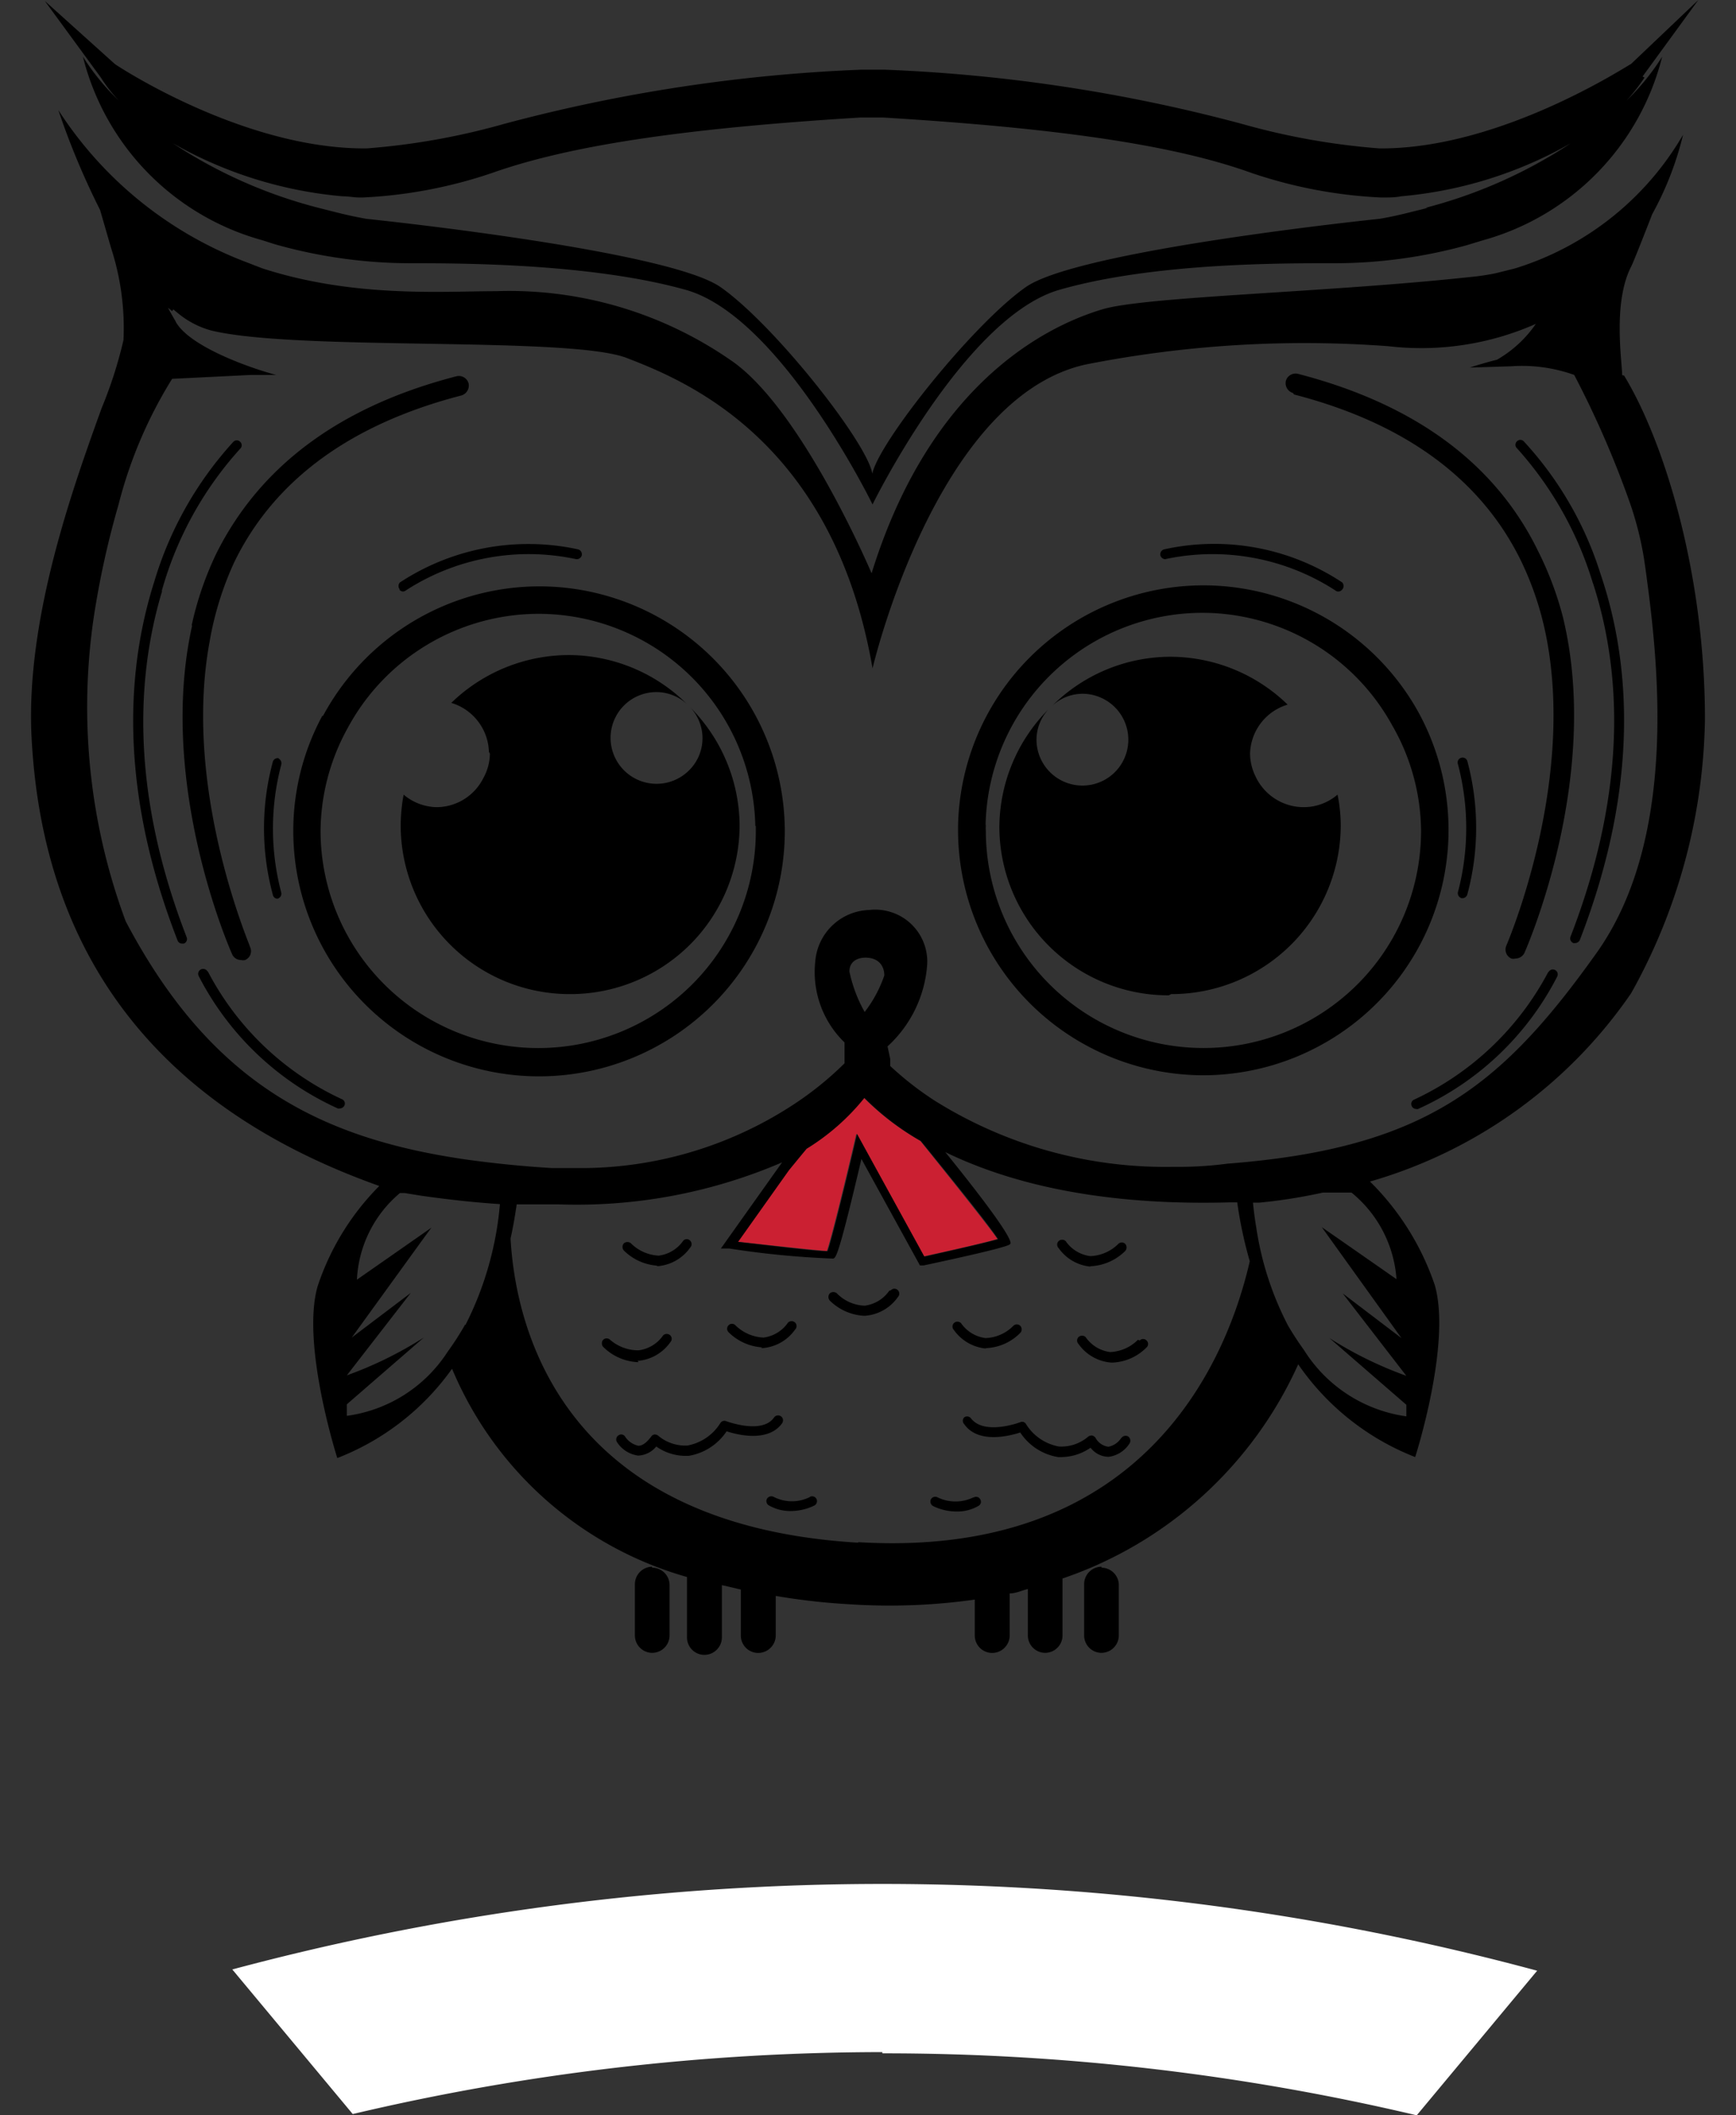 <?xml version="1.0" encoding="UTF-8"?> <svg xmlns="http://www.w3.org/2000/svg" width="55" height="67" fill="none"><rect width="100%" height="100%" fill="#333333" stroke="none"/><path d="M27.955 65.037A73.348 73.348 0 0 1 44.885 67l3.815-4.58a79.661 79.661 0 0 0-41.34-.04l3.815 4.58a73.199 73.199 0 0 1 16.78-1.962" fill="#fff"></path><path d="m25.558 36.383-.584.66-1.612 2.285c1.043.116 2.468.272 2.834.295.14-.389.576-2.183.84-3.31l.094-.404 2.134 3.885c.957-.21 1.985-.443 2.336-.552-.296-.427-1.379-1.78-2.445-3.108a8.33 8.33 0 0 1-1.791-1.368 7.08 7.08 0 0 1-1.806 1.617Z" fill="#CB2032"></path><path d="M20.66 49.624a.554.554 0 0 0-.545.552V51.8a.551.551 0 0 0 .545.552.553.553 0 0 0 .553-.552v-1.593a.55.55 0 0 0-.553-.552M34.901 49.624a.553.553 0 0 0-.553.552V51.8a.551.551 0 0 0 .553.552.553.553 0 0 0 .545-.552v-1.593a.551.551 0 0 0-.545-.552M20.785 40.105h.046a1.396 1.396 0 0 0 1.036-.59.155.155 0 0 0 0-.218.149.149 0 0 0-.169-.036.148.148 0 0 0-.05.036 1.121 1.121 0 0 1-.778.474 1.34 1.34 0 0 1-.88-.389.171.171 0 0 0-.225 0 .17.17 0 0 0 0 .226c.287.286.669.457 1.074.481M24.11 42.7h.046a1.397 1.397 0 0 0 1.036-.59.155.155 0 0 0 0-.218.163.163 0 0 0-.226 0 1.112 1.112 0 0 1-.779.474 1.363 1.363 0 0 1-.887-.388.149.149 0 0 0-.219 0 .155.155 0 0 0 0 .217c.288.287.67.458 1.075.482M28.174 40.882a1.121 1.121 0 0 1-.779.474 1.294 1.294 0 0 1-.88-.389.171.171 0 0 0-.226 0 .17.17 0 0 0 0 .226c.287.286.67.458 1.075.482h.047a1.396 1.396 0 0 0 1.035-.591.155.155 0 0 0 0-.218.147.147 0 0 0-.218 0M20.2 43.104a1.396 1.396 0 0 0 1.036-.59.156.156 0 0 0 0-.218.164.164 0 0 0-.226 0 1.112 1.112 0 0 1-.778.474 1.364 1.364 0 0 1-.903-.334.156.156 0 0 0-.218 0 .17.17 0 0 0 0 .225c.287.287.669.458 1.074.482h.047M24.779 45.078a.156.156 0 0 0-.156-.244.155.155 0 0 0-.101.065c-.381.544-1.503.117-1.51.117a.148.148 0 0 0-.187.054 1.557 1.557 0 0 1-1.044.715 1.325 1.325 0 0 1-.918-.303.179.179 0 0 0-.125-.046.148.148 0 0 0-.11.07c-.14.186-.272.287-.404.287a.677.677 0 0 1-.413-.28.147.147 0 0 0-.21-.054.156.156 0 0 0-.054.217.95.95 0 0 0 .67.428.78.78 0 0 0 .575-.288c.26.185.57.287.888.296h.14a1.793 1.793 0 0 0 1.2-.777c.334.108 1.323.365 1.767-.265M25.659 47.417a1.271 1.271 0 0 1-1.137 0 .163.163 0 0 0-.218.047.155.155 0 0 0 .055.217c.215.123.46.185.708.179.251-.003.498-.061.724-.17a.157.157 0 0 0 .093-.15.155.155 0 0 0-.225-.13M34.527 40.105h.047a1.66 1.66 0 0 0 1.075-.482.17.17 0 0 0 0-.225.156.156 0 0 0-.218 0 1.325 1.325 0 0 1-.888.388 1.115 1.115 0 0 1-.779-.474.164.164 0 0 0-.226 0 .155.155 0 0 0 0 .218 1.391 1.391 0 0 0 1.036.59M31.203 42.7h.046c.407-.02.79-.191 1.075-.482a.163.163 0 0 0 0-.225.156.156 0 0 0-.218 0 1.301 1.301 0 0 1-.88.389 1.113 1.113 0 0 1-.779-.474.164.164 0 0 0-.226 0 .155.155 0 0 0 0 .217 1.401 1.401 0 0 0 1.036.59M36.053 42.436a1.325 1.325 0 0 1-.88.389 1.115 1.115 0 0 1-.778-.474.164.164 0 0 0-.226 0 .155.155 0 0 0 0 .217 1.4 1.4 0 0 0 1.036.59h.046c.407-.019.79-.19 1.075-.481a.148.148 0 0 0 0-.218.15.15 0 0 0-.11-.048.149.149 0 0 0-.108.048M35.524 45.544a.631.631 0 0 1-.405.28.539.539 0 0 1-.413-.287.187.187 0 0 0-.116-.07.195.195 0 0 0-.125.046 1.302 1.302 0 0 1-.919.303 1.558 1.558 0 0 1-1.043-.715.14.14 0 0 0-.18-.054s-1.128.427-1.556-.116a.154.154 0 0 0-.101-.065.156.156 0 0 0-.117.026.155.155 0 0 0 0 .217c.443.63 1.432.373 1.775.264a1.773 1.773 0 0 0 1.199.778h.132c.321-.01.633-.112.896-.296a.731.731 0 0 0 .576.288.929.929 0 0 0 .662-.428.164.164 0 0 0-.047-.217.164.164 0 0 0-.218.054M30.844 47.425a1.303 1.303 0 0 1-1.144 0 .158.158 0 0 0-.12-.009.156.156 0 0 0-.09.079.163.163 0 0 0 .078.21c.225.11.473.168.724.17.248.008.493-.054.708-.178a.148.148 0 0 0 .055-.21.148.148 0 0 0-.21-.054M23.946 26.164v.155a6.87 6.87 0 0 1-2.019 4.863 6.905 6.905 0 0 1-9.748 0 6.877 6.877 0 0 1-2.023-4.863 6.812 6.812 0 0 1 .857-3.255 6.867 6.867 0 0 1 2.52-2.642 6.886 6.886 0 0 1 3.522-.98c1.8 0 3.527.704 4.813 1.96a6.855 6.855 0 0 1 2.062 4.762m-13.72-3.489a7.673 7.673 0 0 0-.918 3.645c0 2.06.82 4.037 2.28 5.494a7.794 7.794 0 0 0 11.012 0 7.763 7.763 0 0 0 2.28-5.494 7.763 7.763 0 0 0-2.321-5.513 7.794 7.794 0 0 0-5.465-2.235 7.797 7.797 0 0 0-6.844 4.103" fill="#000"></path><path d="M6.092 19.792C4.979 24.75 7.237 29.964 7.353 30.22a.303.303 0 0 0 .288.187c.041.01.084.01.125 0a.303.303 0 0 0 .156-.412c0-.062-2.141-4.973-1.285-9.651.148-.872.41-1.721.779-2.526 1.261-2.603 3.682-4.382 7.202-5.292a.327.327 0 0 0 .226-.388.319.319 0 0 0-.39-.218c-3.698.956-6.229 2.852-7.607 5.626a10.36 10.36 0 0 0-.778 2.277" fill="#000"></path><path d="M5.126 18.712a11.191 11.191 0 0 1 2.484-4.5.148.148 0 0 0 0-.217.147.147 0 0 0-.168-.035.147.147 0 0 0-.05.035 11.386 11.386 0 0 0-2.5 4.414c-.848 2.658-1.175 6.473.733 11.376a.147.147 0 0 0 .14.101h.062a.155.155 0 0 0 .086-.202c-1.822-4.701-1.557-8.369-.779-10.957M6.582 30.78a.163.163 0 0 0-.21-.078.156.156 0 0 0-.078.21 9.242 9.242 0 0 0 4.407 4.196c.02.008.043.008.063 0a.163.163 0 0 0 .148-.093.146.146 0 0 0 .002-.12.149.149 0 0 0-.088-.082 9.094 9.094 0 0 1-4.244-4.049M8.849 24.02a.164.164 0 0 0-.203.1 8.07 8.07 0 0 0 0 4.228.147.147 0 0 0 .148.116.163.163 0 0 0 .117-.194 7.908 7.908 0 0 1 0-4.049.17.17 0 0 0-.101-.202M12.648 18.673a.164.164 0 0 0 .125.062.164.164 0 0 0 .093-.039 7.16 7.16 0 0 1 5.38-.987.164.164 0 0 0 .187-.124.163.163 0 0 0-.124-.186 7.41 7.41 0 0 0-5.638 1.049.163.163 0 0 0 0 .225M15.521 23.872a1.63 1.63 0 0 1-.21.777 1.664 1.664 0 0 1-1.48.917 1.669 1.669 0 0 1-1.043-.396c-.06.317-.09.64-.093.963a5.336 5.336 0 0 0 1.569 3.788 5.358 5.358 0 0 0 3.795 1.566 5.373 5.373 0 0 0 3.799-1.565 5.354 5.354 0 0 0 1.574-3.789 5.349 5.349 0 0 0-1.557-3.722 1.428 1.428 0 0 1-.045 1.99 1.457 1.457 0 0 1-2.486-1.027 1.451 1.451 0 0 1 1.456-1.453c.358.002.703.138.966.381a5.34 5.34 0 0 0-3.738-1.554 5.362 5.362 0 0 0-3.73 1.515 1.674 1.674 0 0 1 1.192 1.554M31.226 26.117a6.855 6.855 0 0 1 2.068-4.751A6.883 6.883 0 0 1 38.1 19.41a6.88 6.88 0 0 1 3.482.957 6.86 6.86 0 0 1 2.514 2.587 6.789 6.789 0 0 1 .926 3.365 6.87 6.87 0 0 1-2.018 4.862 6.906 6.906 0 0 1-9.748 0 6.878 6.878 0 0 1-2.023-4.863 1.134 1.134 0 0 1 0-.17m6.875 7.91a7.794 7.794 0 0 0 5.506-2.276 7.763 7.763 0 0 0 1.315-9.24 7.798 7.798 0 0 0-6.79-4.002c-2.042 0-4.003.8-5.46 2.23a7.763 7.763 0 0 0-2.326 5.409v.108c0 2.061.82 4.038 2.28 5.495a7.794 7.794 0 0 0 5.506 2.276" fill="#000"></path><path d="M40.998 12.495c3.52.91 5.94 2.689 7.202 5.292.356.742.617 1.525.779 2.332.95 4.724-1.23 9.767-1.254 9.83a.312.312 0 0 0 .156.411c.043.011.089.011.132 0a.32.32 0 0 0 .288-.186c.11-.257 2.437-5.61 1.215-10.63a10.498 10.498 0 0 0-.779-2.075c-1.347-2.775-3.893-4.663-7.607-5.626a.32.32 0 0 0-.39.217.326.326 0 0 0 .227.389" fill="#000"></path><path d="M50.474 18.487c.84 2.595 1.16 6.34-.717 11.182a.156.156 0 0 0 .094.202h.054a.164.164 0 0 0 .148-.101c1.954-5.043 1.557-8.937.654-11.594a11.066 11.066 0 0 0-2.43-4.196.148.148 0 0 0-.217 0 .147.147 0 0 0 0 .217 11.223 11.223 0 0 1 2.406 4.274M49.056 30.78a9.188 9.188 0 0 1-4.25 4.048.147.147 0 0 0-.079.203.148.148 0 0 0 .14.093c.02.008.043.008.063 0a9.203 9.203 0 0 0 4.407-4.196.157.157 0 0 0 .005-.122.155.155 0 0 0-.285-.01M46.331 28.449a.164.164 0 0 0 .156-.117 8.116 8.116 0 0 0 0-4.227.153.153 0 0 0-.08-.094.157.157 0 0 0-.226.134c0 .02.003.041.01.06a7.954 7.954 0 0 1 0 4.05.163.163 0 0 0 .117.194M36.918 17.71a7.155 7.155 0 0 1 5.38.986.164.164 0 0 0 .101.04.165.165 0 0 0 .125-.063.17.17 0 0 0 0-.225 7.343 7.343 0 0 0-5.63-1.05.163.163 0 0 0-.132.187.163.163 0 0 0 .187.124M37.105 31.487a5.375 5.375 0 0 0 3.798-1.565 5.354 5.354 0 0 0 1.574-3.789 4.945 4.945 0 0 0-.101-.964c-.291.25-.66.39-1.043.397a1.686 1.686 0 0 1-1.558-.98 1.667 1.667 0 0 1-.171-.714 1.668 1.668 0 0 1 1.191-1.554 5.347 5.347 0 0 0-3.73-1.516c-1.4.008-2.74.567-3.729 1.554a1.411 1.411 0 0 1 1.515-.27 1.454 1.454 0 0 1 .472 2.37 1.454 1.454 0 0 1-1.03.426 1.457 1.457 0 0 1-1.455-1.453c.002-.358.138-.701.381-.964a5.333 5.333 0 0 0-1.557 3.707 5.336 5.336 0 0 0 1.569 3.788 5.358 5.358 0 0 0 3.796 1.566" fill="#000"></path><path d="m44.245 40.517-1.83-1.275-.538-.373 2.523 3.513-1.86-1.415 2.016 2.611a12.194 12.194 0 0 1-2.437-1.196l2.437 2.113v.366a4.569 4.569 0 0 1-3.247-2.106c-.181-.25-.35-.51-.506-.777a9.893 9.893 0 0 1-1.004-3.109 10.758 10.758 0 0 1-.102-.777h.203a16.744 16.744 0 0 0 2.009-.318h.91a3.886 3.886 0 0 1 1.425 2.743Zm-17.068 8.345c-9.343-.559-10.838-6.737-11.002-9.635.078-.342.14-.707.195-1.08H17.7a16.458 16.458 0 0 0 7.078-1.33l-1.939 2.728h.265c1.085.17 2.18.276 3.278.319.101 0 .179-.054.91-3.155l1.854 3.372h.117c2.616-.559 2.71-.645 2.74-.675.032-.032.164-.172-2.055-2.915 1.837.894 4.672 1.71 8.993 1.593h.257c.088.63.221 1.254.397 1.865-.778 3.388-3.511 9.426-12.396 8.898m-12.458-6.9c-.17.3-.357.59-.56.87a4.52 4.52 0 0 1-3.193 2.028v-.365l2.438-2.114c-.766.488-1.583.89-2.438 1.197l2.025-2.611-1.869 1.414 2.25-3.108.273-.373-.288.202-2.071 1.445a3.817 3.817 0 0 1 1.362-2.743h.156l.53.086c.56.077 1.424.194 2.483.264a10.404 10.404 0 0 1-1.098 3.839m10.816-5.595a7.08 7.08 0 0 0 1.83-1.609 8.326 8.326 0 0 0 1.79 1.368c1.067 1.313 2.15 2.657 2.445 3.108-.374.109-1.402.342-2.336.552l-2.133-3.886-.094.405c-.264 1.126-.7 2.913-.84 3.31-.367 0-1.8-.179-2.835-.295l1.612-2.27.56-.683Zm1.837-4.329a4.525 4.525 0 0 1-.483-1.282c0-.334.28-.466.6-.435.32.031.506.249.506.56a4.029 4.029 0 0 1-.623 1.157ZM5.492 9.8l.18.148c.308.248.667.428 1.05.528 2.788.653 11.33.163 13.136.863 1.806.699 6.533 2.58 7.786 9.83 0 0 2.01-8.603 6.774-9.628 3.15-.62 6.368-.814 9.57-.575a8.97 8.97 0 0 0 4.671-.708c-.32.466-.74.853-1.23 1.135a13.62 13.62 0 0 0-.864.249l1.3-.04a4.915 4.915 0 0 1 2.009.273 30.838 30.838 0 0 1 1.752 4.017c.212.601.368 1.22.467 1.85l.047.326c.335 2.494 1.121 8.354-1.557 12.115-2.679 3.76-4.89 5.703-9.64 6.442-.638.098-1.323.176-2.055.233-.568.075-1.14.108-1.713.1-2.677.05-5.31-.682-7.576-2.105a10.116 10.116 0 0 1-1.394-1.088v-.218l-.086-.404a3.882 3.882 0 0 0 1.254-2.564 1.644 1.644 0 0 0-1.127-1.684 1.655 1.655 0 0 0-.718-.072 1.769 1.769 0 0 0-1.698 1.624 3.103 3.103 0 0 0 .927 2.572v.66c-.478.472-.999.896-1.558 1.267a12.304 12.304 0 0 1-6.65 2.051h-1.066a35.076 35.076 0 0 1-2.725-.272c-4.672-.675-8.098-2.463-10.776-7.545a19.476 19.476 0 0 1-1.005-9.674c.184-1.192.444-2.37.78-3.528.357-1.405.93-2.747 1.696-3.979l2.515-.124h.779c-.716-.187-2.686-.855-3.169-1.663a.643.643 0 0 0-.054-.101l-.133-.233-.07-.132.132.108m45.94 2.029c0-.428-.304-2.293.287-3.443.07-.124.678-1.686.686-1.71l-.78 1.228a10.093 10.093 0 0 0 1.737-3.69A9.34 9.34 0 0 1 48.005 8.5l-.623.156a7.505 7.505 0 0 1-.778.116c-4.602.498-10.31.614-11.68 1.026-1.37.412-5.341 2.005-7.31 8.361 0 0-2.22-5.245-4.478-6.76a12.32 12.32 0 0 0-7.428-2.176c-1.682 0-4.493.217-7.397-.723l-.662-.256a12.258 12.258 0 0 1-5.8-4.756 24.213 24.213 0 0 0 1.736 3.948L3.032 6.17l.49 1.694a8.19 8.19 0 0 1 .39 2.906c-.17.738-.403 1.46-.693 2.16-.896 2.487-2.406 6.652-2.22 10.398.351 6.994 4.065 11.765 11.018 14.236a8.11 8.11 0 0 0-1.954 3.178c-.53 1.834.623 5.44.623 5.44a8.019 8.019 0 0 0 3.636-2.829 11.447 11.447 0 0 0 2.967 4.147 11.477 11.477 0 0 0 4.477 2.45v1.912a.551.551 0 0 0 .943.39.551.551 0 0 0 .162-.39v-1.655l.6.14V51.8a.551.551 0 0 0 .944.39.551.551 0 0 0 .162-.39v-1.251c.772.132 1.552.22 2.335.264 1.326.088 2.656.038 3.971-.148V51.8a.551.551 0 0 0 .944.39.551.551 0 0 0 .162-.39V50.47c.195 0 .381-.093.576-.14V51.8a.551.551 0 0 0 .553.552.553.553 0 0 0 .545-.552v-1.803a12.66 12.66 0 0 0 7.467-6.784 8.05 8.05 0 0 0 3.706 2.938s1.153-3.583.623-5.44a8.398 8.398 0 0 0-2.055-3.287 15.088 15.088 0 0 0 8.276-5.968 18.335 18.335 0 0 0 2.336-8.68c0-4.6-1.285-8.78-2.561-10.879" fill="#000"></path><path d="m45.241 6.582-.498.124c-.335.086-.67.163-1.036.225 0 0-9.514.98-11.204 2.16-1.69 1.182-4.672 4.935-4.866 5.914-.156-.979-3.115-4.732-4.812-5.913-1.698-1.181-11.213-2.16-11.213-2.16-.358-.063-.7-.14-1.035-.226l-.49-.124a15.26 15.26 0 0 1-4.61-2.044 13.162 13.162 0 0 0 5.372 1.679c.18 0 .374.038.522.038h.132a14.875 14.875 0 0 0 4.088-.777c2.46-.87 6.073-1.414 11.68-1.756h.7c5.653.342 9.266.886 11.68 1.756 1.32.449 2.695.71 4.087.777h.14c.14 0 .335 0 .514-.038a13.162 13.162 0 0 0 5.373-1.679 15.3 15.3 0 0 1-4.602 2.044m6.876-4.158L53.806 0l-2.133 2.028c-.047 0-4.057 2.673-7.911 2.673h-.055a22.138 22.138 0 0 1-4.36-.777 51.43 51.43 0 0 0-11.321-1.717h-.732c-3.826.15-7.623.726-11.321 1.717a22.138 22.138 0 0 1-4.36.777h-.07c-3.894 0-7.865-2.642-7.904-2.673L1.42.031l1.775 2.425c.165.261.355.506.569.73a7.346 7.346 0 0 1-1.137-1.391 8.054 8.054 0 0 0 2.051 3.672 8.078 8.078 0 0 0 3.625 2.14c.18.055.35.117.53.164a15.82 15.82 0 0 0 4.18.567c1.558 0 5.693 0 8.706.84 3.013.838 5.925 6.799 5.925 6.799s2.912-5.937 5.926-6.8c3.013-.862 7.132-.839 8.705-.839a15.79 15.79 0 0 0 4.18-.567l.538-.163a8.085 8.085 0 0 0 3.62-2.144 8.061 8.061 0 0 0 2.048-3.669 7.462 7.462 0 0 1-1.129 1.391 5.75 5.75 0 0 0 .569-.73" fill="#000"></path></svg> 
